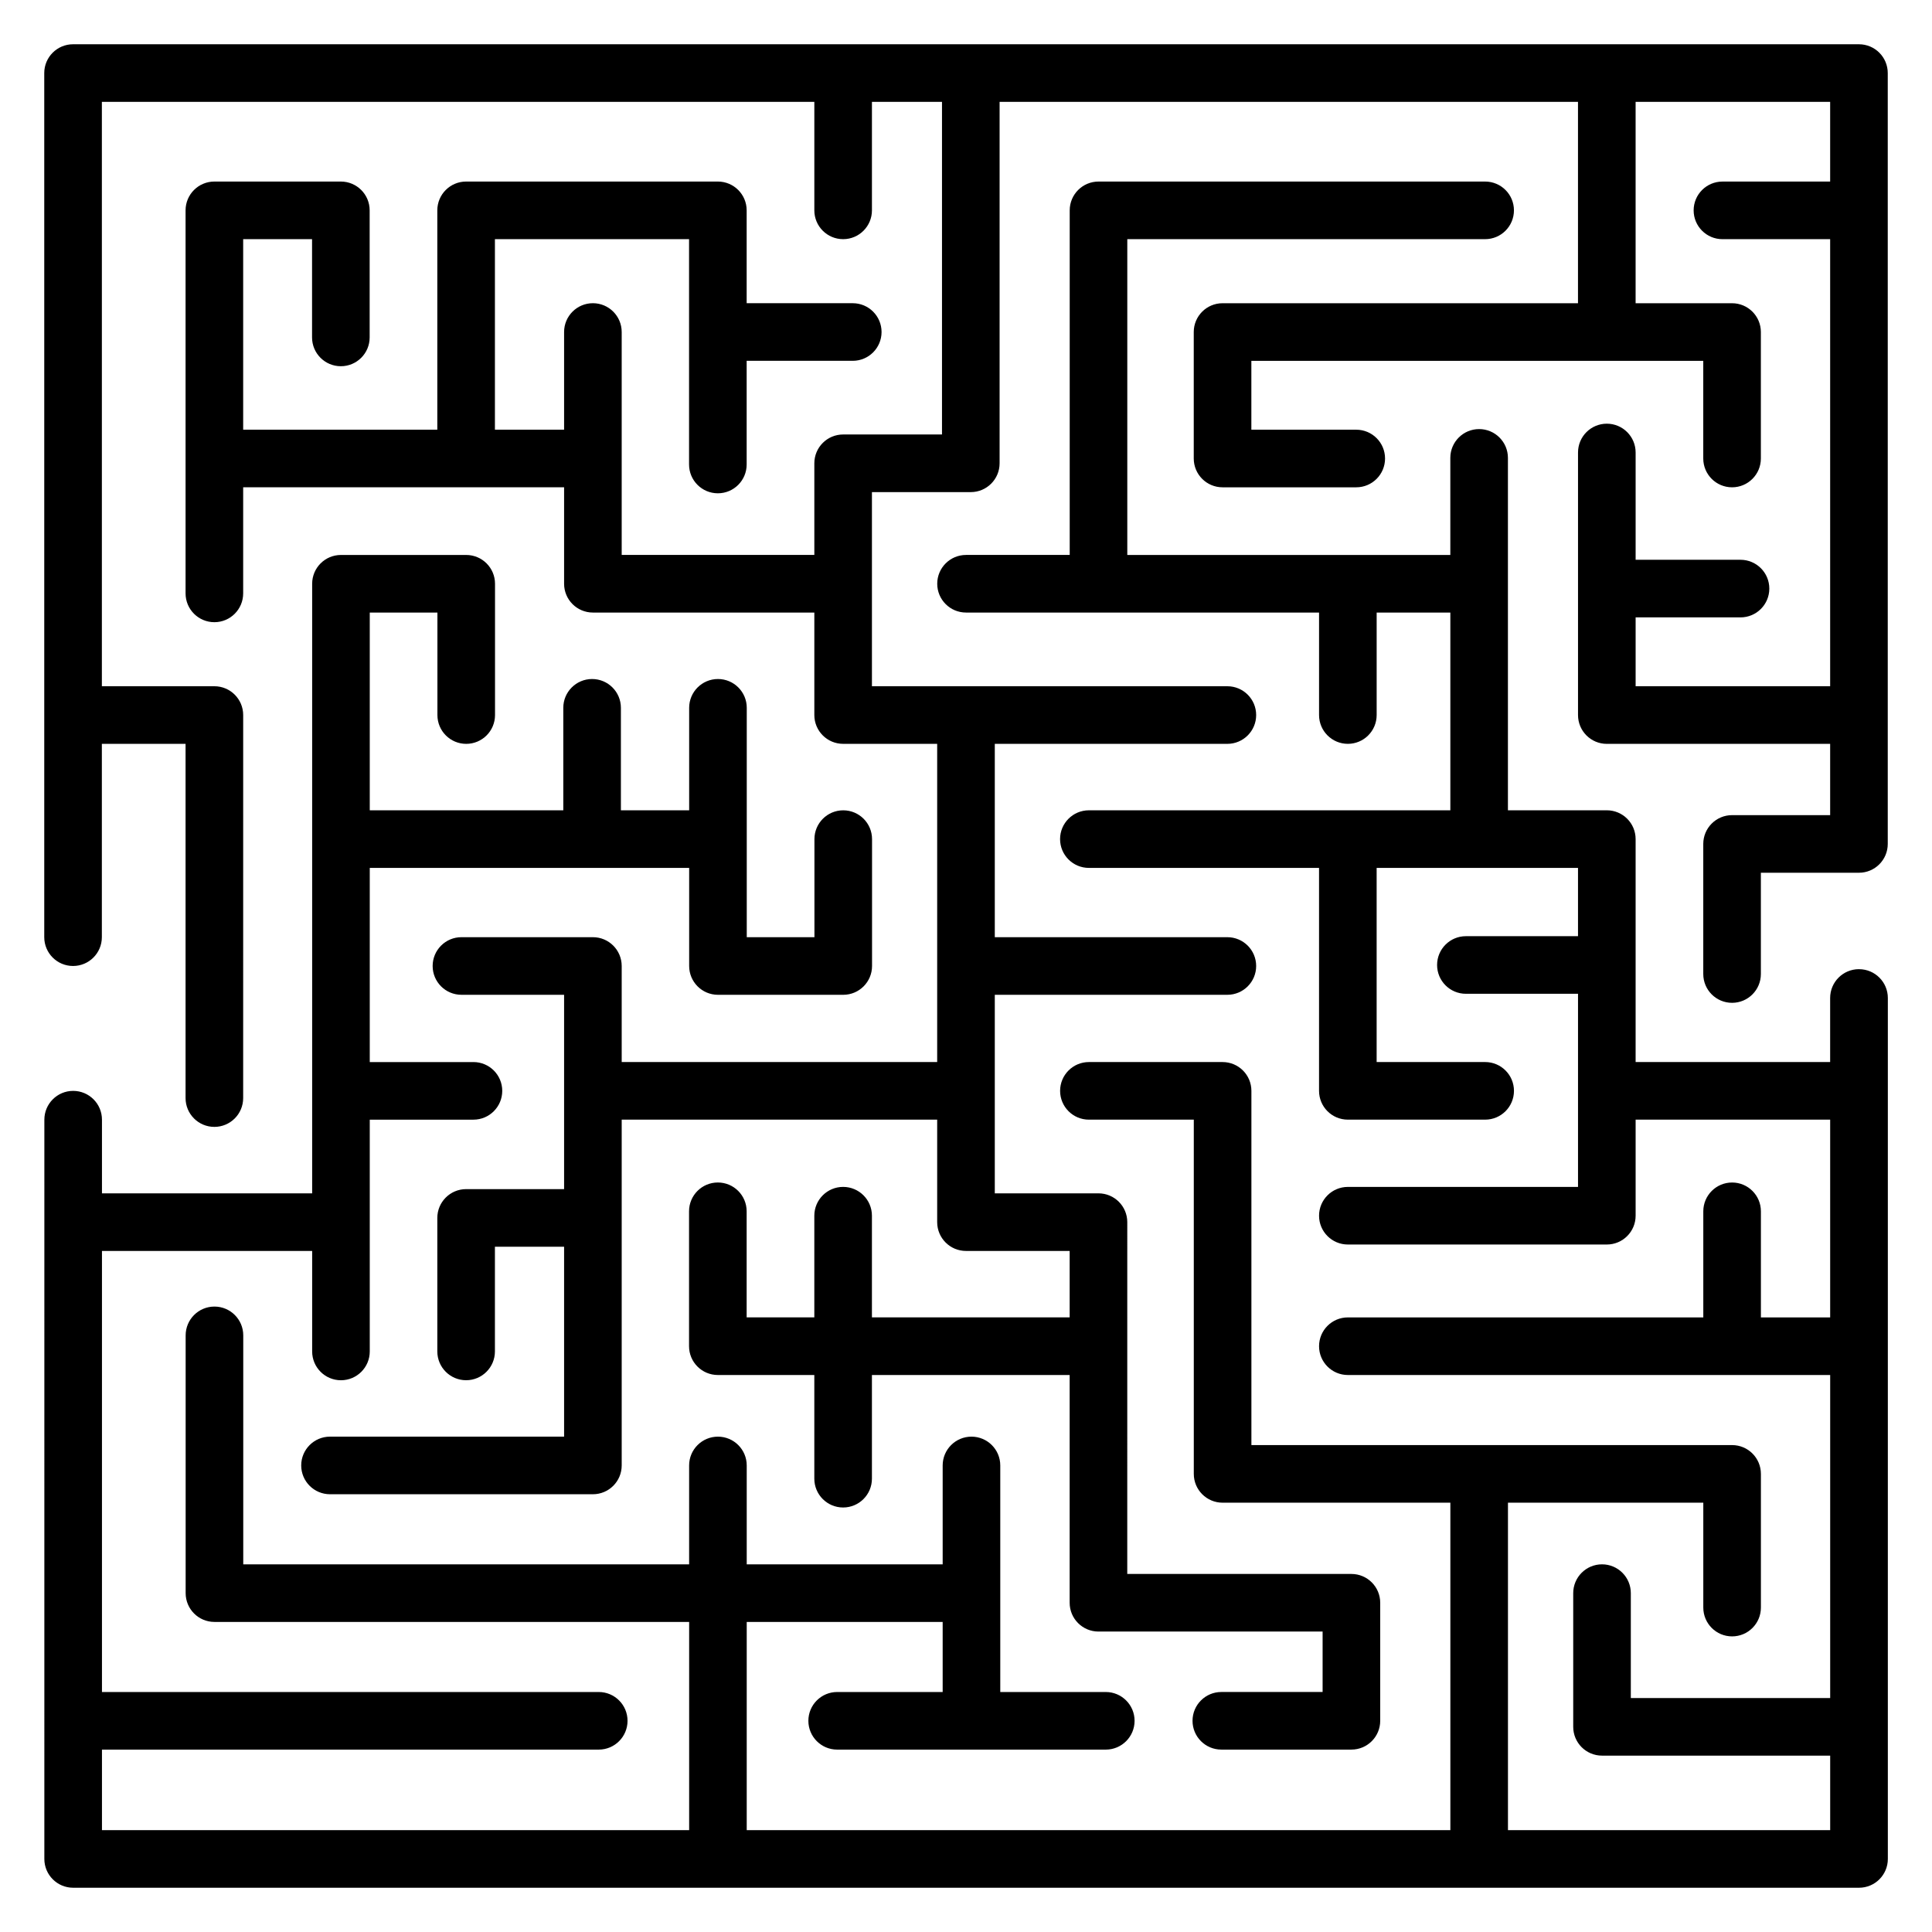 <?xml version="1.0" encoding="UTF-8"?>
<!-- Uploaded to: ICON Repo, www.svgrepo.com, Generator: ICON Repo Mixer Tools -->
<svg fill="#000000" width="800px" height="800px" version="1.1" viewBox="144 144 512 512" xmlns="http://www.w3.org/2000/svg">
 <g>
  <path d="m636.64 155.73h-473.28c-4.215 0-7.633 3.418-7.633 7.633v229c0 4.215 3.418 7.633 7.633 7.633s7.633-3.418 7.633-7.633v-51.234h22.184v93.875c0 4.215 3.418 7.633 7.633 7.633s7.633-3.418 7.633-7.633l0.004-101.51c0-4.215-3.418-7.633-7.633-7.633h-29.816v-154.87h188.81v28.758c0 4.215 3.418 7.633 7.633 7.633s7.633-3.418 7.633-7.633v-28.758h18.566v88.152h-26.199c-4.215 0-7.633 3.418-7.633 7.633v24.289h-51.051v-59.078c0-4.215-3.418-7.633-7.633-7.633s-7.633 3.418-7.633 7.633v25.883h-18.332v-50.492h51.449v59.719c0 4.215 3.418 7.633 7.633 7.633 4.215 0 7.633-3.418 7.633-7.633v-27.477h28.117c4.215 0 7.633-3.418 7.633-7.633 0-4.215-3.418-7.633-7.633-7.633h-28.117v-24.609c0-4.215-3.418-7.633-7.633-7.633h-66.715c-4.215 0-7.633 3.418-7.633 7.633v58.125h-51.449v-50.492h18.254v26.043c0 4.215 3.418 7.633 7.633 7.633 4.215 0 7.633-3.418 7.633-7.633v-33.676c0-4.215-3.418-7.633-7.633-7.633h-33.52c-4.215 0-7.633 3.418-7.633 7.633v101.51c0 4.215 3.418 7.633 7.633 7.633s7.633-3.418 7.633-7.633v-28.117h85.047v25.562c0 4.215 3.418 7.633 7.633 7.633h58.684v27.16c0 4.215 3.418 7.633 7.633 7.633h24.922v84.328h-83.605v-25.457c0-4.215-3.418-7.633-7.633-7.633h-34.836c-4.215 0-7.633 3.418-7.633 7.633s3.418 7.633 7.633 7.633h27.203v51.5h-25.965c-4.215 0-7.633 3.418-7.633 7.633v35.379c0 4.215 3.418 7.633 7.633 7.633s7.633-3.418 7.633-7.633v-27.746h18.332v50.328h-62.035c-4.215 0-7.633 3.418-7.633 7.633s3.418 7.633 7.633 7.633h69.668c4.215 0 7.633-3.418 7.633-7.633v-91.637h83.605v27.16c0 4.215 3.418 7.633 7.633 7.633h27.477v17.609h-52.402v-26.949c0-4.215-3.418-7.633-7.633-7.633s-7.633 3.418-7.633 7.633v26.949h-17.934v-28.117c0-4.215-3.418-7.633-7.633-7.633-4.215 0-7.633 3.418-7.633 7.633v35.754c0 4.215 3.418 7.633 7.633 7.633h25.566v27.477c0 4.215 3.418 7.633 7.633 7.633s7.633-3.418 7.633-7.633v-27.477h52.402v60.355c0 4.215 3.418 7.633 7.633 7.633h59.402v16.016h-26.84c-4.215 0-7.633 3.418-7.633 7.633s3.418 7.633 7.633 7.633h34.473c4.215 0 7.633-3.418 7.633-7.633v-31.281c0-4.215-3.418-7.633-7.633-7.633h-59.402l0.004-93.234c0-4.215-3.418-7.633-7.633-7.633h-27.477v-52.617h61.633c4.215 0 7.633-3.418 7.633-7.633s-3.418-7.633-7.633-7.633l-61.633-0.004v-51.234h61.633c4.215 0 7.633-3.418 7.633-7.633s-3.418-7.633-7.633-7.633h-94.191v-51.449h26.199c4.215 0 7.633-3.418 7.633-7.633v-95.785h153.28v53.363h-94.195c-4.215 0-7.633 3.418-7.633 7.633v33.516c0 4.215 3.418 7.633 7.633 7.633h35.43c4.215 0 7.633-3.418 7.633-7.633 0-4.215-3.418-7.633-7.633-7.633h-27.797v-18.25h119.76v25.883c0 4.215 3.418 7.633 7.633 7.633 4.215 0 7.633-3.418 7.633-7.633v-33.516c0-4.215-3.418-7.633-7.633-7.633h-25.562v-53.363h51.555v21.121h-28.543c-4.215 0-7.633 3.418-7.633 7.633s3.418 7.633 7.633 7.633h28.543v118.48h-51.551v-18.25h27.797c4.215 0 7.633-3.418 7.633-7.633 0-4.215-3.418-7.633-7.633-7.633h-27.797v-28.434c0-4.215-3.418-7.633-7.633-7.633-4.215 0-7.633 3.418-7.633 7.633v69.586c0 4.215 3.418 7.633 7.633 7.633l59.184-0.004v18.891h-25.992c-4.215 0-7.633 3.418-7.633 7.633v34.473c0 4.215 3.418 7.633 7.633 7.633 4.215 0 7.633-3.418 7.633-7.633v-26.84h25.992c4.215 0 7.633-3.418 7.633-7.633v-204.29c0-4.215-3.418-7.633-7.633-7.633z"/>
  <path d="m636.64 400.84c-4.215 0-7.633 3.418-7.633 7.633v16.977h-51.551v-59.082c0-4.215-3.418-7.633-7.633-7.633l-26.207 0.004v-93.395c0-4.215-3.418-7.633-7.633-7.633-4.215 0-7.633 3.418-7.633 7.633v25.723h-85.605v-83.688h94.832c4.215 0 7.633-3.418 7.633-7.633s-3.418-7.633-7.633-7.633h-102.46c-4.215 0-7.633 3.418-7.633 7.633v91.32h-27.477c-4.215 0-7.633 3.418-7.633 7.633s3.418 7.633 7.633 7.633h93.555v27.16c0 4.215 3.418 7.633 7.633 7.633s7.633-3.418 7.633-7.633v-27.16h19.527v52.406h-95.793c-4.215 0-7.633 3.418-7.633 7.633s3.418 7.633 7.633 7.633h60.996v59.082c0 4.215 3.418 7.633 7.633 7.633h36.391c4.215 0 7.633-3.418 7.633-7.633s-3.418-7.633-7.633-7.633h-28.758v-51.449h53.363v18.094h-29.711c-4.215 0-7.633 3.418-7.633 7.633s3.418 7.633 7.633 7.633h29.715v51.18h-60.996c-4.215 0-7.633 3.418-7.633 7.633 0 4.215 3.418 7.633 7.633 7.633h68.629c4.215 0 7.633-3.418 7.633-7.633v-25.457h51.555v52.406h-18.355v-28.117c0-4.215-3.418-7.633-7.633-7.633s-7.633 3.418-7.633 7.633v28.117h-94.195c-4.215 0-7.633 3.418-7.633 7.633 0 4.215 3.418 7.633 7.633 7.633h127.82v85.602h-52.832v-27.797c0-4.215-3.418-7.633-7.633-7.633-4.215 0-7.633 3.418-7.633 7.633v35.43c0 4.215 3.418 7.633 7.633 7.633h60.465v19.742h-85.391v-86.773h51.766v27.797c0 4.215 3.418 7.633 7.633 7.633 4.215 0 7.633-3.418 7.633-7.633v-35.43c0-4.215-3.418-7.633-7.633-7.633h-127.39v-93.875c0-4.215-3.418-7.633-7.633-7.633h-35.43c-4.215 0-7.633 3.418-7.633 7.633s3.418 7.633 7.633 7.633h27.797v93.875c0 4.215 3.418 7.633 7.633 7.633h60.359v86.773h-186.47v-55.172h51.926v18.57h-27.957c-4.215 0-7.633 3.418-7.633 7.633s3.418 7.633 7.633 7.633h71.184c4.215 0 7.633-3.418 7.633-7.633s-3.418-7.633-7.633-7.633h-27.961v-60.039c0-4.215-3.418-7.633-7.633-7.633s-7.633 3.418-7.633 7.633v26.203h-51.926v-26.203c0-4.215-3.418-7.633-7.633-7.633-4.215 0-7.633 3.418-7.633 7.633v26.203h-118.16v-60.676c0-4.215-3.418-7.633-7.633-7.633s-7.633 3.418-7.633 7.633v68.309c0 4.215 3.418 7.633 7.633 7.633h125.8v55.172h-155.61v-21.336h131.65c4.215 0 7.633-3.418 7.633-7.633s-3.418-7.633-7.633-7.633h-131.65v-116.88h55.703v26.629c0 4.215 3.418 7.633 7.633 7.633 4.215 0 7.633-3.418 7.633-7.633v-61.426h27.477c4.215 0 7.633-3.418 7.633-7.633s-3.418-7.633-7.633-7.633h-27.477v-51.449h84.645v25.992c0 4.215 3.418 7.633 7.633 7.633h33.199c4.215 0 7.633-3.418 7.633-7.633v-33.625c0-4.215-3.418-7.633-7.633-7.633s-7.633 3.418-7.633 7.633v25.988h-17.934v-60.785c0-4.215-3.418-7.633-7.633-7.633-4.215 0-7.633 3.418-7.633 7.633v27.16h-18.09v-27.16c0-4.215-3.418-7.633-7.633-7.633-4.215 0-7.633 3.418-7.633 7.633v27.16h-51.289v-52.402h17.93v27.16c0 4.215 3.418 7.633 7.633 7.633s7.633-3.418 7.633-7.633v-34.793c0-4.215-3.418-7.633-7.633-7.633h-33.195c-4.215 0-7.633 3.418-7.633 7.633v161.55h-55.703v-19.527c0-4.215-3.418-7.633-7.633-7.633-4.215 0-7.633 3.418-7.633 7.633l-0.004 195.91c0 4.215 3.418 7.633 7.633 7.633h473.28c4.215 0 7.633-3.418 7.633-7.633v-228.16c0-4.215-3.418-7.633-7.633-7.633z"/>
 </g>
</svg>